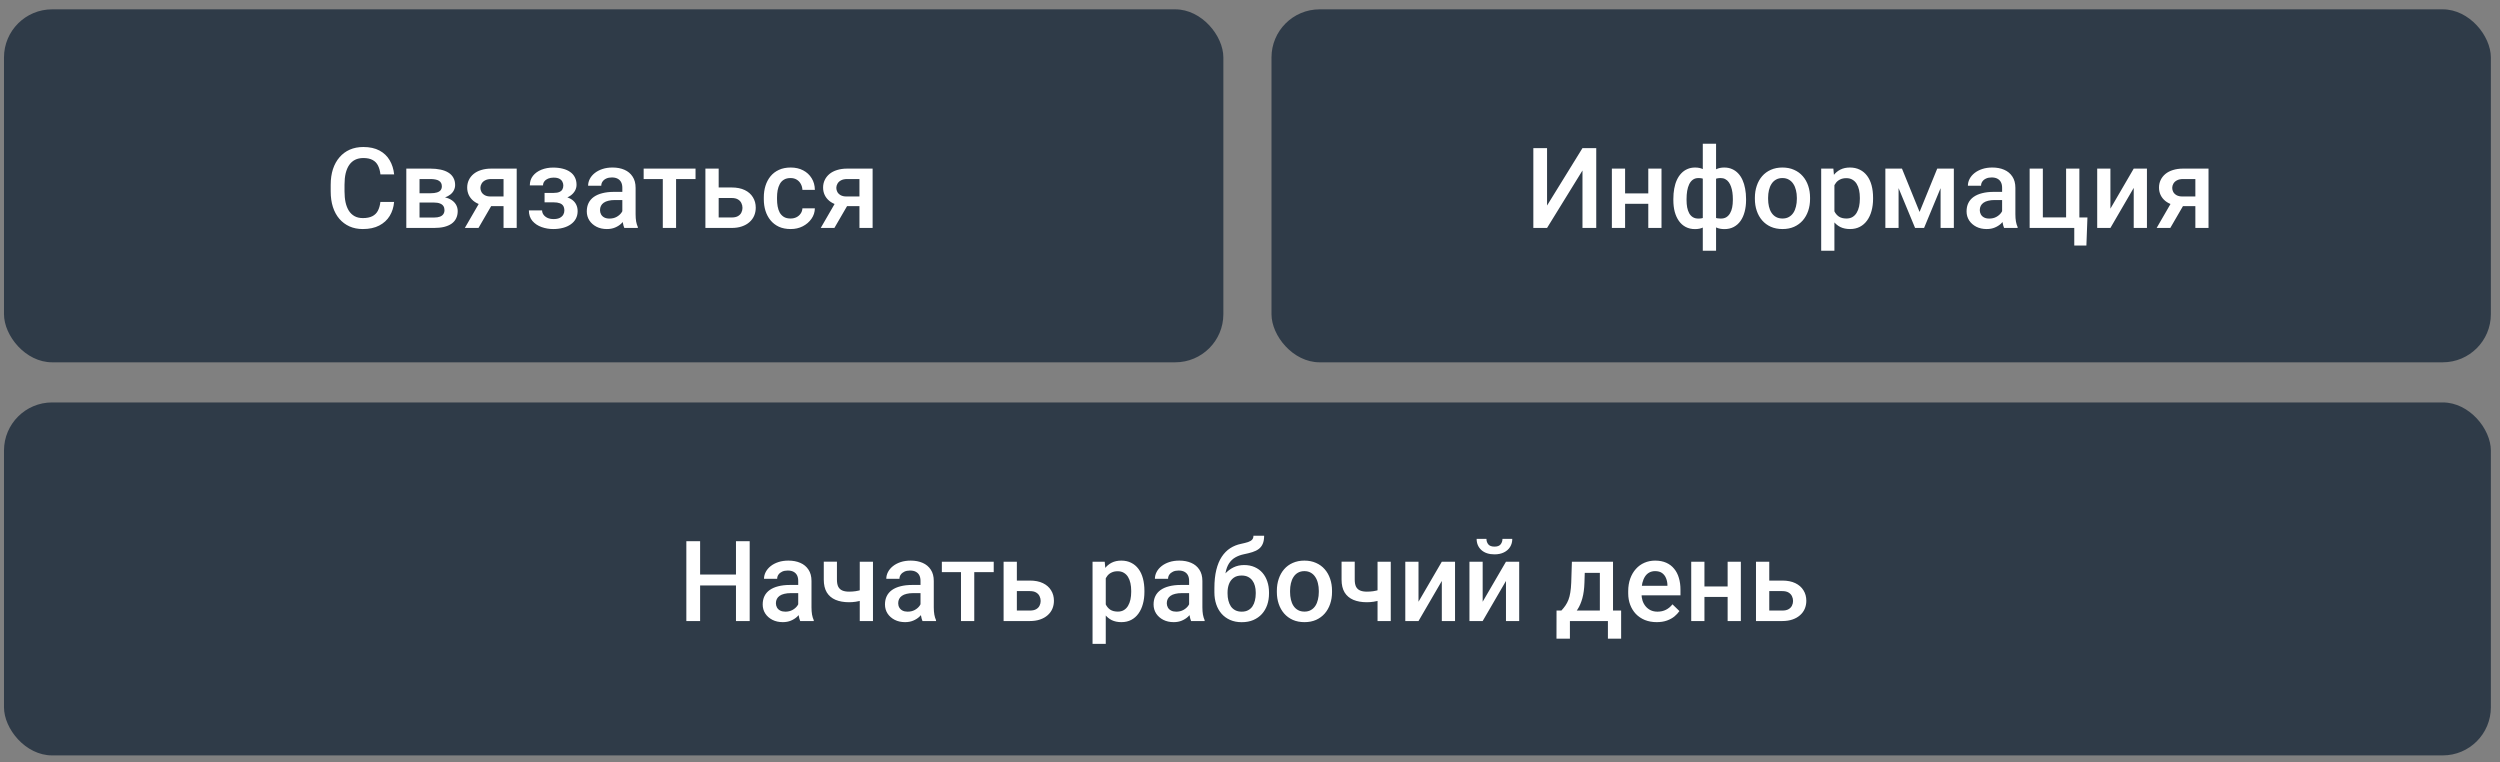 <?xml version="1.0" encoding="UTF-8"?> <svg xmlns="http://www.w3.org/2000/svg" width="223" height="68" viewBox="0 0 223 68" fill="none"><rect x="0" y="0" width="223" height="68" fill="#808080" stroke="none"/><rect x="0.356" y="0.833" width="108.768" height="31.485" rx="4.293" fill="#2F3B48"></rect><path d="M33.93 18.015H35.153C35.114 18.481 34.983 18.897 34.761 19.262C34.54 19.624 34.228 19.909 33.827 20.118C33.426 20.327 32.938 20.431 32.364 20.431C31.924 20.431 31.528 20.353 31.176 20.196C30.824 20.037 30.522 19.811 30.271 19.521C30.02 19.228 29.827 18.874 29.694 18.46C29.563 18.046 29.498 17.582 29.498 17.07V16.479C29.498 15.967 29.565 15.504 29.698 15.089C29.835 14.675 30.031 14.321 30.285 14.028C30.54 13.731 30.845 13.505 31.2 13.348C31.559 13.191 31.962 13.113 32.408 13.113C32.976 13.113 33.455 13.218 33.847 13.426C34.238 13.635 34.541 13.924 34.757 14.292C34.975 14.661 35.109 15.083 35.158 15.559H33.935C33.902 15.252 33.83 14.99 33.719 14.771C33.612 14.553 33.452 14.387 33.24 14.273C33.028 14.155 32.751 14.096 32.408 14.096C32.128 14.096 31.884 14.149 31.675 14.253C31.466 14.357 31.292 14.511 31.151 14.713C31.011 14.915 30.905 15.164 30.833 15.461C30.765 15.755 30.731 16.091 30.731 16.469V17.07C30.731 17.429 30.762 17.755 30.824 18.049C30.889 18.339 30.987 18.589 31.117 18.797C31.251 19.006 31.42 19.167 31.626 19.282C31.831 19.396 32.078 19.453 32.364 19.453C32.713 19.453 32.995 19.397 33.211 19.286C33.429 19.176 33.594 19.014 33.705 18.802C33.819 18.587 33.894 18.324 33.93 18.015ZM38.724 18.068H37.031L37.021 17.237H38.41C38.639 17.237 38.826 17.214 38.973 17.168C39.123 17.123 39.234 17.054 39.306 16.963C39.377 16.868 39.413 16.754 39.413 16.62C39.413 16.51 39.392 16.413 39.35 16.332C39.307 16.247 39.242 16.179 39.154 16.126C39.069 16.071 38.962 16.032 38.831 16.009C38.704 15.983 38.556 15.97 38.386 15.97H37.422V20.333H36.243V15.04H38.386C38.725 15.04 39.03 15.07 39.301 15.129C39.575 15.187 39.808 15.277 40 15.398C40.193 15.518 40.34 15.671 40.441 15.857C40.545 16.04 40.597 16.255 40.597 16.503C40.597 16.666 40.561 16.819 40.489 16.963C40.421 17.106 40.318 17.234 40.181 17.345C40.044 17.455 39.876 17.547 39.678 17.618C39.478 17.687 39.25 17.729 38.993 17.746L38.724 18.068ZM38.724 20.333H36.689L37.158 19.404H38.724C38.932 19.404 39.105 19.378 39.242 19.326C39.379 19.273 39.48 19.198 39.545 19.101C39.614 19 39.648 18.88 39.648 18.744C39.648 18.603 39.615 18.483 39.55 18.381C39.485 18.28 39.384 18.204 39.247 18.152C39.113 18.096 38.939 18.068 38.724 18.068H37.378L37.388 17.237H38.988L39.325 17.56C39.661 17.582 39.94 17.654 40.162 17.775C40.383 17.896 40.55 18.047 40.661 18.23C40.772 18.413 40.827 18.611 40.827 18.827C40.827 19.075 40.78 19.293 40.685 19.482C40.594 19.671 40.457 19.829 40.274 19.957C40.095 20.081 39.875 20.175 39.614 20.24C39.353 20.302 39.056 20.333 38.724 20.333ZM42.96 17.746H44.183L42.681 20.333H41.463L42.96 17.746ZM43.821 15.04H46.09V20.333H44.916V15.97H43.821C43.599 15.97 43.416 16.009 43.273 16.087C43.129 16.162 43.023 16.262 42.955 16.386C42.886 16.506 42.852 16.63 42.852 16.758C42.852 16.885 42.883 17.007 42.945 17.124C43.01 17.242 43.11 17.338 43.243 17.413C43.38 17.488 43.552 17.526 43.757 17.526H45.313V18.386H43.757C43.431 18.386 43.139 18.346 42.882 18.264C42.624 18.179 42.405 18.064 42.226 17.917C42.047 17.767 41.91 17.592 41.815 17.393C41.721 17.191 41.673 16.971 41.673 16.733C41.673 16.488 41.722 16.263 41.82 16.058C41.918 15.852 42.058 15.673 42.241 15.52C42.427 15.367 42.652 15.249 42.916 15.168C43.183 15.083 43.485 15.04 43.821 15.04ZM49.593 17.804H48.575V17.207H49.397C49.606 17.207 49.772 17.18 49.896 17.124C50.023 17.069 50.113 16.992 50.165 16.894C50.221 16.793 50.248 16.676 50.248 16.542C50.248 16.425 50.221 16.314 50.165 16.21C50.113 16.102 50.023 16.014 49.896 15.945C49.769 15.877 49.596 15.843 49.378 15.843C49.198 15.843 49.037 15.872 48.893 15.931C48.753 15.989 48.642 16.071 48.561 16.175C48.479 16.28 48.438 16.4 48.438 16.537H47.26C47.26 16.208 47.352 15.924 47.538 15.686C47.727 15.448 47.98 15.265 48.297 15.138C48.613 15.011 48.96 14.948 49.338 14.948C49.661 14.948 49.952 14.982 50.209 15.05C50.467 15.116 50.685 15.213 50.865 15.344C51.047 15.471 51.186 15.631 51.28 15.823C51.378 16.012 51.427 16.232 51.427 16.483C51.427 16.663 51.385 16.832 51.3 16.992C51.215 17.152 51.093 17.294 50.933 17.418C50.773 17.538 50.579 17.633 50.351 17.702C50.126 17.77 49.873 17.804 49.593 17.804ZM48.575 17.462H49.593C49.906 17.462 50.183 17.493 50.424 17.555C50.666 17.613 50.868 17.702 51.031 17.819C51.194 17.936 51.316 18.081 51.398 18.254C51.483 18.424 51.525 18.619 51.525 18.841C51.525 19.089 51.471 19.312 51.364 19.512C51.259 19.707 51.109 19.873 50.913 20.01C50.721 20.147 50.491 20.252 50.224 20.323C49.956 20.395 49.661 20.431 49.338 20.431C48.986 20.431 48.644 20.372 48.311 20.255C47.982 20.138 47.709 19.957 47.494 19.712C47.282 19.464 47.176 19.149 47.176 18.768H48.355C48.355 18.902 48.396 19.027 48.477 19.145C48.559 19.262 48.676 19.358 48.83 19.433C48.983 19.505 49.167 19.541 49.383 19.541C49.604 19.541 49.785 19.507 49.925 19.438C50.066 19.366 50.17 19.273 50.239 19.159C50.307 19.042 50.341 18.918 50.341 18.788C50.341 18.611 50.307 18.47 50.239 18.362C50.17 18.254 50.066 18.176 49.925 18.127C49.785 18.075 49.609 18.049 49.397 18.049H48.575V17.462ZM55.512 19.272V16.748C55.512 16.558 55.477 16.395 55.409 16.259C55.34 16.122 55.236 16.016 55.096 15.941C54.959 15.866 54.786 15.828 54.577 15.828C54.385 15.828 54.219 15.861 54.078 15.926C53.938 15.991 53.829 16.079 53.751 16.19C53.672 16.301 53.633 16.427 53.633 16.567H52.459C52.459 16.358 52.51 16.156 52.611 15.96C52.712 15.764 52.859 15.59 53.051 15.437C53.244 15.284 53.474 15.163 53.741 15.075C54.008 14.987 54.308 14.943 54.641 14.943C55.039 14.943 55.391 15.009 55.698 15.143C56.007 15.277 56.25 15.479 56.426 15.75C56.606 16.017 56.696 16.353 56.696 16.758V19.11C56.696 19.352 56.712 19.569 56.744 19.761C56.78 19.95 56.831 20.115 56.896 20.255V20.333H55.688C55.632 20.206 55.588 20.045 55.556 19.849C55.526 19.65 55.512 19.458 55.512 19.272ZM55.683 17.115L55.693 17.843H54.846C54.628 17.843 54.435 17.865 54.269 17.907C54.103 17.946 53.964 18.005 53.853 18.083C53.742 18.161 53.659 18.256 53.604 18.367C53.548 18.478 53.521 18.603 53.521 18.744C53.521 18.884 53.553 19.012 53.619 19.13C53.684 19.244 53.778 19.334 53.902 19.399C54.029 19.464 54.183 19.497 54.362 19.497C54.603 19.497 54.814 19.448 54.993 19.35C55.176 19.249 55.319 19.127 55.424 18.983C55.528 18.836 55.583 18.698 55.59 18.567L55.971 19.091C55.932 19.224 55.865 19.368 55.771 19.521C55.676 19.674 55.552 19.821 55.399 19.962C55.249 20.099 55.068 20.211 54.856 20.299C54.648 20.387 54.406 20.431 54.132 20.431C53.787 20.431 53.478 20.363 53.208 20.226C52.937 20.085 52.725 19.898 52.572 19.663C52.419 19.425 52.342 19.156 52.342 18.856C52.342 18.576 52.394 18.328 52.498 18.113C52.606 17.894 52.763 17.711 52.968 17.565C53.177 17.418 53.431 17.307 53.731 17.232C54.031 17.154 54.374 17.115 54.758 17.115H55.683ZM60.306 15.04V20.333H59.122V15.04H60.306ZM62.042 15.04V15.97H57.414V15.04H62.042ZM63.705 16.723H65.266C65.722 16.723 66.11 16.8 66.43 16.953C66.749 17.106 66.992 17.32 67.159 17.594C67.328 17.865 67.413 18.174 67.413 18.523C67.413 18.781 67.366 19.021 67.271 19.242C67.177 19.461 67.036 19.652 66.85 19.815C66.668 19.978 66.443 20.105 66.175 20.196C65.911 20.288 65.608 20.333 65.266 20.333H62.922V15.04H64.106V19.399H65.266C65.5 19.399 65.688 19.358 65.828 19.277C65.968 19.195 66.07 19.089 66.131 18.959C66.197 18.828 66.229 18.69 66.229 18.543C66.229 18.393 66.197 18.251 66.131 18.117C66.07 17.984 65.968 17.874 65.828 17.79C65.688 17.705 65.5 17.662 65.266 17.662H63.705V16.723ZM70.519 19.492C70.712 19.492 70.885 19.454 71.038 19.379C71.194 19.301 71.32 19.194 71.414 19.056C71.512 18.92 71.566 18.761 71.576 18.582H72.686C72.68 18.924 72.579 19.236 72.383 19.516C72.187 19.797 71.928 20.02 71.605 20.186C71.282 20.35 70.925 20.431 70.534 20.431C70.129 20.431 69.777 20.363 69.477 20.226C69.177 20.085 68.928 19.893 68.729 19.648C68.53 19.404 68.38 19.122 68.279 18.802C68.181 18.483 68.132 18.14 68.132 17.775V17.604C68.132 17.238 68.181 16.896 68.279 16.576C68.38 16.254 68.53 15.97 68.729 15.725C68.928 15.481 69.177 15.29 69.477 15.153C69.777 15.013 70.128 14.943 70.529 14.943C70.953 14.943 71.325 15.027 71.644 15.197C71.964 15.363 72.215 15.597 72.398 15.896C72.584 16.193 72.68 16.539 72.686 16.934H71.576C71.566 16.738 71.517 16.562 71.429 16.405C71.344 16.245 71.224 16.118 71.067 16.024C70.914 15.929 70.73 15.882 70.514 15.882C70.276 15.882 70.079 15.931 69.922 16.029C69.766 16.123 69.644 16.254 69.556 16.42C69.468 16.583 69.404 16.767 69.365 16.973C69.329 17.175 69.311 17.385 69.311 17.604V17.775C69.311 17.993 69.329 18.205 69.365 18.411C69.401 18.616 69.463 18.8 69.551 18.964C69.642 19.123 69.766 19.252 69.922 19.35C70.079 19.445 70.278 19.492 70.519 19.492ZM74.706 17.746H75.929L74.428 20.333H73.21L74.706 17.746ZM75.567 15.04H77.837V20.333H76.663V15.97H75.567C75.346 15.97 75.163 16.009 75.019 16.087C74.876 16.162 74.77 16.262 74.702 16.386C74.633 16.506 74.599 16.63 74.599 16.758C74.599 16.885 74.63 17.007 74.692 17.124C74.757 17.242 74.856 17.338 74.99 17.413C75.127 17.488 75.298 17.526 75.504 17.526H77.059V18.386H75.504C75.178 18.386 74.886 18.346 74.628 18.264C74.371 18.179 74.152 18.064 73.973 17.917C73.793 17.767 73.656 17.592 73.562 17.393C73.467 17.191 73.42 16.971 73.42 16.733C73.42 16.488 73.469 16.263 73.567 16.058C73.665 15.852 73.805 15.673 73.987 15.52C74.173 15.367 74.398 15.249 74.662 15.168C74.93 15.083 75.231 15.04 75.567 15.04Z" fill="white"></path><rect x="113.417" y="0.833" width="108.768" height="31.485" rx="4.293" fill="#2F3B48"></rect><path d="M137.997 18.333L141.157 13.211H142.385V20.333H141.157V15.207L137.997 20.333H136.774V13.211H137.997V18.333ZM147.355 17.252V18.181H144.616V17.252H147.355ZM144.958 15.04V20.333H143.779V15.04H144.958ZM148.206 15.04V20.333H147.027V15.04H148.206ZM155.749 17.75V17.853C155.749 18.228 155.706 18.574 155.622 18.89C155.54 19.203 155.418 19.476 155.255 19.707C155.092 19.939 154.89 20.118 154.648 20.245C154.41 20.372 154.133 20.436 153.817 20.436C153.539 20.436 153.298 20.389 153.093 20.294C152.887 20.2 152.714 20.067 152.574 19.898C152.434 19.725 152.321 19.523 152.237 19.291C152.152 19.056 152.09 18.799 152.051 18.518V16.987C152.09 16.687 152.15 16.413 152.232 16.166C152.317 15.915 152.429 15.698 152.569 15.515C152.713 15.332 152.886 15.192 153.088 15.094C153.29 14.993 153.53 14.943 153.807 14.943C154.061 14.943 154.291 14.988 154.497 15.08C154.702 15.168 154.883 15.295 155.04 15.461C155.196 15.624 155.327 15.822 155.431 16.053C155.535 16.281 155.614 16.539 155.666 16.826C155.721 17.113 155.749 17.421 155.749 17.75ZM154.57 17.853V17.75C154.57 17.545 154.557 17.349 154.531 17.163C154.505 16.978 154.464 16.808 154.409 16.655C154.356 16.498 154.288 16.363 154.203 16.249C154.118 16.131 154.016 16.042 153.895 15.98C153.778 15.915 153.641 15.882 153.484 15.882C153.272 15.882 153.096 15.918 152.956 15.989C152.819 16.058 152.714 16.156 152.643 16.283C152.574 16.407 152.53 16.55 152.511 16.713V18.797C152.533 18.934 152.581 19.055 152.652 19.159C152.727 19.264 152.833 19.347 152.97 19.409C153.107 19.467 153.282 19.497 153.494 19.497C153.69 19.497 153.854 19.456 153.988 19.375C154.125 19.29 154.236 19.172 154.321 19.022C154.409 18.872 154.472 18.698 154.511 18.499C154.55 18.3 154.57 18.085 154.57 17.853ZM149.263 17.853V17.75C149.263 17.421 149.289 17.113 149.341 16.826C149.393 16.539 149.471 16.281 149.576 16.053C149.683 15.822 149.815 15.624 149.972 15.461C150.128 15.295 150.309 15.168 150.515 15.08C150.72 14.988 150.95 14.943 151.205 14.943C151.478 14.943 151.715 14.993 151.914 15.094C152.113 15.192 152.281 15.332 152.418 15.515C152.558 15.698 152.669 15.915 152.75 16.166C152.835 16.413 152.897 16.687 152.936 16.987V18.46C152.9 18.747 152.84 19.011 152.755 19.252C152.67 19.494 152.56 19.702 152.423 19.878C152.286 20.054 152.116 20.191 151.914 20.289C151.712 20.387 151.472 20.436 151.195 20.436C150.882 20.436 150.605 20.372 150.363 20.245C150.122 20.118 149.92 19.939 149.757 19.707C149.594 19.476 149.47 19.203 149.385 18.89C149.303 18.574 149.263 18.228 149.263 17.853ZM150.441 17.75V17.853C150.441 18.085 150.459 18.3 150.495 18.499C150.534 18.698 150.595 18.872 150.676 19.022C150.758 19.169 150.865 19.285 150.999 19.37C151.133 19.454 151.297 19.497 151.493 19.497C151.708 19.497 151.884 19.464 152.021 19.399C152.158 19.334 152.263 19.244 152.335 19.13C152.41 19.016 152.458 18.885 152.481 18.739V16.713C152.462 16.55 152.416 16.407 152.344 16.283C152.273 16.156 152.168 16.058 152.031 15.989C151.894 15.918 151.718 15.882 151.503 15.882C151.307 15.882 151.141 15.931 151.004 16.029C150.87 16.126 150.761 16.262 150.676 16.435C150.595 16.604 150.534 16.803 150.495 17.031C150.459 17.256 150.441 17.496 150.441 17.75ZM151.889 22.368V12.82H153.073V22.368H151.889ZM156.536 17.746V17.633C156.536 17.252 156.592 16.898 156.703 16.572C156.814 16.242 156.973 15.957 157.182 15.716C157.394 15.471 157.652 15.282 157.955 15.148C158.262 15.011 158.607 14.943 158.992 14.943C159.38 14.943 159.726 15.011 160.029 15.148C160.336 15.282 160.595 15.471 160.807 15.716C161.019 15.957 161.18 16.242 161.291 16.572C161.402 16.898 161.457 17.252 161.457 17.633V17.746C161.457 18.127 161.402 18.481 161.291 18.807C161.18 19.133 161.019 19.419 160.807 19.663C160.595 19.904 160.337 20.094 160.034 20.23C159.731 20.364 159.387 20.431 159.002 20.431C158.614 20.431 158.266 20.364 157.96 20.23C157.657 20.094 157.399 19.904 157.187 19.663C156.975 19.419 156.814 19.133 156.703 18.807C156.592 18.481 156.536 18.127 156.536 17.746ZM157.715 17.633V17.746C157.715 17.984 157.74 18.209 157.789 18.421C157.838 18.633 157.914 18.819 158.019 18.978C158.123 19.138 158.257 19.264 158.42 19.355C158.583 19.446 158.777 19.492 159.002 19.492C159.22 19.492 159.409 19.446 159.569 19.355C159.732 19.264 159.866 19.138 159.97 18.978C160.075 18.819 160.151 18.633 160.2 18.421C160.252 18.209 160.279 17.984 160.279 17.746V17.633C160.279 17.398 160.252 17.177 160.2 16.968C160.151 16.756 160.073 16.568 159.965 16.405C159.861 16.242 159.727 16.115 159.564 16.024C159.405 15.929 159.214 15.882 158.992 15.882C158.77 15.882 158.578 15.929 158.415 16.024C158.255 16.115 158.123 16.242 158.019 16.405C157.914 16.568 157.838 16.756 157.789 16.968C157.74 17.177 157.715 17.398 157.715 17.633ZM163.629 16.058V22.368H162.45V15.04H163.536L163.629 16.058ZM167.078 17.638V17.741C167.078 18.125 167.032 18.483 166.941 18.812C166.853 19.138 166.721 19.423 166.545 19.668C166.372 19.909 166.158 20.097 165.904 20.23C165.65 20.364 165.356 20.431 165.023 20.431C164.694 20.431 164.405 20.371 164.158 20.25C163.913 20.126 163.706 19.952 163.536 19.727C163.367 19.502 163.23 19.238 163.125 18.934C163.024 18.628 162.953 18.292 162.91 17.927V17.53C162.953 17.142 163.024 16.79 163.125 16.474C163.23 16.157 163.367 15.885 163.536 15.657C163.706 15.429 163.913 15.252 164.158 15.129C164.402 15.005 164.688 14.943 165.014 14.943C165.346 14.943 165.641 15.008 165.899 15.138C166.157 15.265 166.374 15.448 166.55 15.686C166.726 15.921 166.858 16.205 166.946 16.537C167.034 16.867 167.078 17.234 167.078 17.638ZM165.899 17.741V17.638C165.899 17.393 165.876 17.167 165.831 16.958C165.785 16.746 165.713 16.56 165.615 16.4C165.517 16.241 165.392 16.117 165.239 16.029C165.089 15.937 164.908 15.892 164.696 15.892C164.487 15.892 164.308 15.928 164.158 15.999C164.008 16.068 163.882 16.164 163.781 16.288C163.68 16.412 163.602 16.557 163.546 16.723C163.491 16.886 163.452 17.064 163.429 17.256V18.205C163.468 18.44 163.535 18.655 163.629 18.851C163.724 19.047 163.858 19.203 164.03 19.321C164.207 19.435 164.432 19.492 164.705 19.492C164.917 19.492 165.098 19.446 165.248 19.355C165.398 19.264 165.521 19.138 165.615 18.978C165.713 18.815 165.785 18.628 165.831 18.416C165.876 18.204 165.899 17.979 165.899 17.741ZM171.226 18.905L172.801 15.04H173.823L171.627 20.333H170.825L168.633 15.04H169.656L171.226 18.905ZM169.353 15.04V20.333H168.174V15.04H169.353ZM173.1 20.333V15.04H174.283V20.333H173.1ZM178.588 19.272V16.748C178.588 16.558 178.554 16.395 178.485 16.259C178.417 16.122 178.312 16.016 178.172 15.941C178.035 15.866 177.862 15.828 177.654 15.828C177.461 15.828 177.295 15.861 177.155 15.926C177.014 15.991 176.905 16.079 176.827 16.19C176.749 16.301 176.71 16.427 176.71 16.567H175.536C175.536 16.358 175.586 16.156 175.687 15.96C175.788 15.764 175.935 15.59 176.127 15.437C176.32 15.284 176.55 15.163 176.817 15.075C177.085 14.987 177.385 14.943 177.717 14.943C178.115 14.943 178.467 15.009 178.774 15.143C179.084 15.277 179.327 15.479 179.503 15.75C179.682 16.017 179.772 16.353 179.772 16.758V19.11C179.772 19.352 179.788 19.569 179.821 19.761C179.856 19.95 179.907 20.115 179.972 20.255V20.333H178.764C178.709 20.206 178.665 20.045 178.632 19.849C178.603 19.65 178.588 19.458 178.588 19.272ZM178.759 17.115L178.769 17.843H177.923C177.704 17.843 177.512 17.865 177.345 17.907C177.179 17.946 177.041 18.005 176.93 18.083C176.819 18.161 176.736 18.256 176.68 18.367C176.625 18.478 176.597 18.603 176.597 18.744C176.597 18.884 176.63 19.012 176.695 19.13C176.76 19.244 176.855 19.334 176.979 19.399C177.106 19.464 177.259 19.497 177.438 19.497C177.68 19.497 177.89 19.448 178.069 19.35C178.252 19.249 178.396 19.127 178.5 18.983C178.604 18.836 178.66 18.698 178.666 18.567L179.048 19.091C179.009 19.224 178.942 19.368 178.847 19.521C178.753 19.674 178.629 19.821 178.475 19.962C178.325 20.099 178.144 20.211 177.932 20.299C177.724 20.387 177.482 20.431 177.208 20.431C176.863 20.431 176.555 20.363 176.284 20.226C176.013 20.085 175.801 19.898 175.648 19.663C175.495 19.425 175.418 19.156 175.418 18.856C175.418 18.576 175.47 18.328 175.575 18.113C175.682 17.894 175.839 17.711 176.044 17.565C176.253 17.418 176.507 17.307 176.807 17.232C177.107 17.154 177.45 17.115 177.835 17.115H178.759ZM181.044 20.333V15.04H182.222V19.394H184.296V15.04H185.48V20.333H181.044ZM186.199 19.399L186.106 21.904H185.025V20.333H184.389V19.399H186.199ZM188.249 18.611L190.328 15.04H191.507V20.333H190.328V16.758L188.249 20.333H187.07V15.04H188.249V18.611ZM193.869 17.746H195.092L193.591 20.333H192.373L193.869 17.746ZM194.73 15.04H197V20.333H195.826V15.97H194.73C194.509 15.97 194.326 16.009 194.182 16.087C194.039 16.162 193.933 16.262 193.864 16.386C193.796 16.506 193.762 16.63 193.762 16.758C193.762 16.885 193.793 17.007 193.855 17.124C193.92 17.242 194.019 17.338 194.153 17.413C194.29 17.488 194.461 17.526 194.667 17.526H196.222V18.386H194.667C194.341 18.386 194.049 18.346 193.791 18.264C193.533 18.179 193.315 18.064 193.136 17.917C192.956 17.767 192.819 17.592 192.725 17.393C192.63 17.191 192.583 16.971 192.583 16.733C192.583 16.488 192.632 16.263 192.73 16.058C192.827 15.852 192.968 15.673 193.15 15.52C193.336 15.367 193.561 15.249 193.825 15.168C194.093 15.083 194.394 15.04 194.73 15.04Z" fill="white"></path><rect x="0.356" y="35.897" width="221.829" height="31.485" rx="4.293" fill="#2F3B48"></rect><path d="M65.928 51.249V52.222H62.147V51.249H65.928ZM62.45 48.275V55.397H61.222V48.275H62.45ZM66.872 48.275V55.397H65.649V48.275H66.872ZM71.201 54.335V51.811C71.201 51.622 71.167 51.459 71.099 51.322C71.03 51.185 70.926 51.079 70.786 51.004C70.649 50.929 70.476 50.892 70.267 50.892C70.075 50.892 69.908 50.924 69.768 50.989C69.628 51.055 69.519 51.143 69.44 51.254C69.362 51.364 69.323 51.49 69.323 51.63H68.149C68.149 51.422 68.2 51.219 68.301 51.024C68.402 50.828 68.549 50.654 68.741 50.5C68.933 50.347 69.163 50.226 69.431 50.138C69.698 50.05 69.998 50.006 70.331 50.006C70.729 50.006 71.081 50.073 71.387 50.207C71.697 50.34 71.94 50.543 72.116 50.813C72.296 51.081 72.385 51.417 72.385 51.821V54.174C72.385 54.415 72.401 54.632 72.434 54.824C72.47 55.014 72.52 55.178 72.586 55.319V55.397H71.377C71.322 55.27 71.278 55.108 71.246 54.913C71.216 54.714 71.201 54.521 71.201 54.335ZM71.373 52.178L71.382 52.907H70.536C70.318 52.907 70.125 52.928 69.959 52.971C69.793 53.01 69.654 53.068 69.543 53.147C69.432 53.225 69.349 53.319 69.294 53.43C69.238 53.541 69.21 53.667 69.21 53.807C69.21 53.947 69.243 54.076 69.308 54.193C69.374 54.307 69.468 54.397 69.592 54.462C69.719 54.528 69.873 54.56 70.052 54.56C70.293 54.56 70.504 54.511 70.683 54.413C70.865 54.312 71.009 54.19 71.113 54.047C71.218 53.9 71.273 53.761 71.28 53.631L71.661 54.154C71.622 54.288 71.555 54.431 71.461 54.585C71.366 54.738 71.242 54.885 71.089 55.025C70.939 55.162 70.758 55.274 70.546 55.362C70.337 55.45 70.096 55.495 69.822 55.495C69.476 55.495 69.168 55.426 68.897 55.289C68.627 55.149 68.415 54.961 68.262 54.727C68.108 54.489 68.032 54.219 68.032 53.919C68.032 53.639 68.084 53.391 68.188 53.176C68.296 52.957 68.452 52.775 68.658 52.628C68.867 52.481 69.121 52.37 69.421 52.295C69.721 52.217 70.063 52.178 70.448 52.178H71.373ZM77.869 50.104V55.397H76.69V50.104H77.869ZM77.37 52.447V53.381C77.226 53.443 77.065 53.5 76.885 53.553C76.709 53.602 76.523 53.642 76.328 53.675C76.132 53.704 75.935 53.719 75.736 53.719C75.27 53.719 74.867 53.647 74.528 53.504C74.192 53.36 73.933 53.14 73.75 52.843C73.571 52.543 73.481 52.163 73.481 51.703V50.099H74.655V51.703C74.655 51.968 74.694 52.178 74.772 52.335C74.854 52.491 74.975 52.604 75.134 52.672C75.294 52.741 75.495 52.775 75.736 52.775C75.938 52.775 76.129 52.762 76.308 52.736C76.488 52.706 76.665 52.667 76.841 52.618C77.018 52.569 77.194 52.512 77.37 52.447ZM82.11 54.335V51.811C82.11 51.622 82.076 51.459 82.007 51.322C81.939 51.185 81.834 51.079 81.694 51.004C81.557 50.929 81.384 50.892 81.175 50.892C80.983 50.892 80.817 50.924 80.677 50.989C80.536 51.055 80.427 51.143 80.349 51.254C80.27 51.364 80.231 51.49 80.231 51.63H79.057C79.057 51.422 79.108 51.219 79.209 51.024C79.31 50.828 79.457 50.654 79.649 50.5C79.842 50.347 80.072 50.226 80.339 50.138C80.606 50.05 80.906 50.006 81.239 50.006C81.637 50.006 81.989 50.073 82.296 50.207C82.606 50.34 82.848 50.543 83.025 50.813C83.204 51.081 83.293 51.417 83.293 51.821V54.174C83.293 54.415 83.31 54.632 83.343 54.824C83.378 55.014 83.429 55.178 83.494 55.319V55.397H82.286C82.23 55.27 82.186 55.108 82.154 54.913C82.124 54.714 82.11 54.521 82.11 54.335ZM82.281 52.178L82.291 52.907H81.445C81.226 52.907 81.034 52.928 80.867 52.971C80.701 53.01 80.562 53.068 80.451 53.147C80.341 53.225 80.257 53.319 80.202 53.43C80.147 53.541 80.119 53.667 80.119 53.807C80.119 53.947 80.151 54.076 80.217 54.193C80.282 54.307 80.376 54.397 80.5 54.462C80.628 54.528 80.781 54.56 80.96 54.56C81.202 54.56 81.412 54.511 81.591 54.413C81.774 54.312 81.917 54.19 82.022 54.047C82.126 53.9 82.181 53.761 82.188 53.631L82.57 54.154C82.531 54.288 82.464 54.431 82.369 54.585C82.275 54.738 82.15 54.885 81.997 55.025C81.847 55.162 81.666 55.274 81.454 55.362C81.246 55.45 81.004 55.495 80.73 55.495C80.385 55.495 80.076 55.426 79.806 55.289C79.535 55.149 79.323 54.961 79.17 54.727C79.017 54.489 78.94 54.219 78.94 53.919C78.94 53.639 78.992 53.391 79.097 53.176C79.204 52.957 79.361 52.775 79.566 52.628C79.775 52.481 80.029 52.37 80.329 52.295C80.629 52.217 80.972 52.178 81.356 52.178H82.281ZM86.904 50.104V55.397H85.72V50.104H86.904ZM88.64 50.104V51.033H84.013V50.104H88.64ZM90.303 51.787H91.864C92.32 51.787 92.708 51.863 93.028 52.017C93.347 52.17 93.59 52.383 93.757 52.657C93.926 52.928 94.011 53.238 94.011 53.587C94.011 53.844 93.964 54.084 93.869 54.306C93.775 54.524 93.635 54.715 93.449 54.878C93.266 55.041 93.041 55.169 92.773 55.26C92.509 55.351 92.206 55.397 91.864 55.397H89.521V50.104H90.704V54.462H91.864C92.099 54.462 92.286 54.422 92.426 54.34C92.567 54.259 92.668 54.153 92.73 54.022C92.795 53.892 92.827 53.753 92.827 53.606C92.827 53.456 92.795 53.315 92.73 53.181C92.668 53.047 92.567 52.938 92.426 52.853C92.286 52.768 92.099 52.726 91.864 52.726H90.303V51.787ZM98.634 51.121V57.432H97.455V50.104H98.541L98.634 51.121ZM102.082 52.701V52.804C102.082 53.189 102.037 53.546 101.945 53.875C101.857 54.202 101.725 54.487 101.549 54.731C101.376 54.973 101.163 55.16 100.908 55.294C100.654 55.428 100.36 55.495 100.028 55.495C99.698 55.495 99.41 55.434 99.162 55.314C98.917 55.19 98.71 55.015 98.541 54.79C98.371 54.565 98.234 54.301 98.13 53.998C98.029 53.691 97.957 53.355 97.915 52.99V52.594C97.957 52.206 98.029 51.854 98.13 51.537C98.234 51.221 98.371 50.949 98.541 50.72C98.71 50.492 98.917 50.316 99.162 50.192C99.407 50.068 99.692 50.006 100.018 50.006C100.351 50.006 100.646 50.071 100.903 50.202C101.161 50.329 101.378 50.512 101.554 50.75C101.73 50.984 101.862 51.268 101.95 51.601C102.038 51.93 102.082 52.297 102.082 52.701ZM100.903 52.804V52.701C100.903 52.457 100.881 52.23 100.835 52.022C100.789 51.809 100.718 51.624 100.62 51.464C100.522 51.304 100.396 51.18 100.243 51.092C100.093 51.001 99.912 50.955 99.7 50.955C99.491 50.955 99.312 50.991 99.162 51.063C99.012 51.131 98.886 51.227 98.785 51.351C98.684 51.475 98.606 51.62 98.551 51.787C98.495 51.95 98.456 52.127 98.433 52.32V53.269C98.472 53.504 98.539 53.719 98.634 53.915C98.728 54.11 98.862 54.267 99.035 54.384C99.211 54.498 99.436 54.555 99.71 54.555C99.922 54.555 100.103 54.51 100.253 54.418C100.403 54.327 100.525 54.202 100.62 54.042C100.718 53.879 100.789 53.691 100.835 53.479C100.881 53.267 100.903 53.042 100.903 52.804ZM106.069 54.335V51.811C106.069 51.622 106.035 51.459 105.966 51.322C105.898 51.185 105.793 51.079 105.653 51.004C105.516 50.929 105.343 50.892 105.135 50.892C104.942 50.892 104.776 50.924 104.636 50.989C104.496 51.055 104.386 51.143 104.308 51.254C104.23 51.364 104.191 51.49 104.191 51.63H103.017C103.017 51.422 103.067 51.219 103.168 51.024C103.269 50.828 103.416 50.654 103.609 50.5C103.801 50.347 104.031 50.226 104.298 50.138C104.566 50.05 104.866 50.006 105.198 50.006C105.596 50.006 105.948 50.073 106.255 50.207C106.565 50.34 106.808 50.543 106.984 50.813C107.163 51.081 107.253 51.417 107.253 51.821V54.174C107.253 54.415 107.269 54.632 107.302 54.824C107.338 55.014 107.388 55.178 107.453 55.319V55.397H106.245C106.19 55.27 106.146 55.108 106.113 54.913C106.084 54.714 106.069 54.521 106.069 54.335ZM106.24 52.178L106.25 52.907H105.404C105.185 52.907 104.993 52.928 104.827 52.971C104.66 53.01 104.522 53.068 104.411 53.147C104.3 53.225 104.217 53.319 104.161 53.43C104.106 53.541 104.078 53.667 104.078 53.807C104.078 53.947 104.111 54.076 104.176 54.193C104.241 54.307 104.336 54.397 104.46 54.462C104.587 54.528 104.74 54.56 104.919 54.56C105.161 54.56 105.371 54.511 105.55 54.413C105.733 54.312 105.877 54.19 105.981 54.047C106.085 53.9 106.141 53.761 106.147 53.631L106.529 54.154C106.49 54.288 106.423 54.431 106.328 54.585C106.234 54.738 106.11 54.885 105.956 55.025C105.806 55.162 105.625 55.274 105.414 55.362C105.205 55.45 104.963 55.495 104.69 55.495C104.344 55.495 104.036 55.426 103.765 55.289C103.494 55.149 103.282 54.961 103.129 54.727C102.976 54.489 102.899 54.219 102.899 53.919C102.899 53.639 102.951 53.391 103.056 53.176C103.163 52.957 103.32 52.775 103.525 52.628C103.734 52.481 103.988 52.37 104.288 52.295C104.588 52.217 104.931 52.178 105.316 52.178H106.24ZM111.807 47.785H112.761C112.761 48.076 112.72 48.315 112.638 48.504C112.56 48.69 112.443 48.844 112.286 48.964C112.133 49.082 111.942 49.176 111.714 49.248C111.489 49.32 111.228 49.385 110.931 49.444C110.657 49.502 110.41 49.595 110.188 49.722C109.969 49.846 109.785 50.021 109.635 50.246C109.488 50.468 109.382 50.753 109.317 51.102C109.252 51.451 109.232 51.876 109.258 52.379V52.711L108.324 52.794V52.462C108.324 51.839 108.381 51.296 108.495 50.833C108.609 50.37 108.771 49.98 108.98 49.664C109.191 49.344 109.443 49.09 109.733 48.901C110.026 48.712 110.352 48.581 110.711 48.509C110.956 48.457 111.16 48.405 111.323 48.353C111.486 48.297 111.606 48.227 111.685 48.142C111.766 48.054 111.807 47.935 111.807 47.785ZM110.98 50.402C111.332 50.402 111.645 50.464 111.919 50.588C112.193 50.709 112.425 50.879 112.614 51.097C112.803 51.316 112.947 51.573 113.044 51.87C113.146 52.167 113.196 52.489 113.196 52.838V52.946C113.196 53.311 113.142 53.649 113.035 53.959C112.927 54.268 112.769 54.539 112.56 54.771C112.351 54.999 112.095 55.178 111.792 55.309C111.492 55.436 111.148 55.499 110.76 55.499C110.375 55.499 110.031 55.433 109.728 55.299C109.425 55.165 109.169 54.979 108.96 54.741C108.751 54.5 108.593 54.218 108.485 53.895C108.378 53.572 108.324 53.22 108.324 52.838V52.731C108.321 52.662 108.339 52.596 108.378 52.53C108.42 52.465 108.471 52.395 108.529 52.32C108.588 52.245 108.64 52.158 108.686 52.061C108.849 51.731 109.041 51.443 109.263 51.195C109.485 50.947 109.738 50.753 110.021 50.613C110.308 50.472 110.628 50.402 110.98 50.402ZM110.75 51.337C110.457 51.337 110.217 51.407 110.031 51.547C109.849 51.684 109.713 51.867 109.625 52.095C109.54 52.323 109.498 52.571 109.498 52.838V52.946C109.498 53.164 109.522 53.372 109.571 53.567C109.62 53.763 109.694 53.936 109.792 54.086C109.893 54.233 110.023 54.348 110.183 54.433C110.346 54.518 110.538 54.56 110.76 54.56C110.985 54.56 111.176 54.518 111.332 54.433C111.492 54.348 111.621 54.233 111.719 54.086C111.82 53.936 111.893 53.763 111.939 53.567C111.988 53.372 112.012 53.164 112.012 52.946V52.838C112.012 52.636 111.988 52.445 111.939 52.266C111.893 52.087 111.82 51.929 111.719 51.792C111.618 51.651 111.487 51.541 111.328 51.459C111.168 51.377 110.975 51.337 110.75 51.337ZM113.896 52.809V52.697C113.896 52.315 113.951 51.961 114.062 51.635C114.173 51.306 114.333 51.02 114.541 50.779C114.753 50.534 115.011 50.345 115.314 50.212C115.621 50.075 115.966 50.006 116.351 50.006C116.739 50.006 117.085 50.075 117.388 50.212C117.695 50.345 117.954 50.534 118.166 50.779C118.378 51.02 118.539 51.306 118.65 51.635C118.761 51.961 118.817 52.315 118.817 52.697V52.809C118.817 53.191 118.761 53.544 118.65 53.87C118.539 54.197 118.378 54.482 118.166 54.727C117.954 54.968 117.696 55.157 117.393 55.294C117.09 55.428 116.746 55.495 116.361 55.495C115.973 55.495 115.626 55.428 115.319 55.294C115.016 55.157 114.758 54.968 114.546 54.727C114.334 54.482 114.173 54.197 114.062 53.87C113.951 53.544 113.896 53.191 113.896 52.809ZM115.074 52.697V52.809C115.074 53.047 115.099 53.272 115.148 53.484C115.197 53.696 115.273 53.882 115.378 54.042C115.482 54.202 115.616 54.327 115.779 54.418C115.942 54.51 116.136 54.555 116.361 54.555C116.579 54.555 116.769 54.51 116.928 54.418C117.091 54.327 117.225 54.202 117.33 54.042C117.434 53.882 117.511 53.696 117.559 53.484C117.612 53.272 117.638 53.047 117.638 52.809V52.697C117.638 52.462 117.612 52.24 117.559 52.031C117.511 51.819 117.432 51.632 117.325 51.469C117.22 51.306 117.087 51.178 116.924 51.087C116.764 50.993 116.573 50.945 116.351 50.945C116.129 50.945 115.937 50.993 115.774 51.087C115.614 51.178 115.482 51.306 115.378 51.469C115.273 51.632 115.197 51.819 115.148 52.031C115.099 52.24 115.074 52.462 115.074 52.697ZM124.056 50.104V55.397H122.877V50.104H124.056ZM123.557 52.447V53.381C123.413 53.443 123.252 53.5 123.072 53.553C122.896 53.602 122.71 53.642 122.515 53.675C122.319 53.704 122.122 53.719 121.923 53.719C121.456 53.719 121.054 53.647 120.715 53.504C120.379 53.36 120.119 53.14 119.937 52.843C119.757 52.543 119.668 52.163 119.668 51.703V50.099H120.842V51.703C120.842 51.968 120.881 52.178 120.959 52.335C121.041 52.491 121.161 52.604 121.321 52.672C121.481 52.741 121.681 52.775 121.923 52.775C122.125 52.775 122.316 52.762 122.495 52.736C122.674 52.706 122.852 52.667 123.028 52.618C123.204 52.569 123.38 52.512 123.557 52.447ZM126.531 53.675L128.61 50.104H129.789V55.397H128.61V51.821L126.531 55.397H125.352V50.104H126.531V53.675ZM132.254 53.675L134.333 50.104H135.512V55.397H134.333V51.821L132.254 55.397H131.075V50.104H132.254V53.675ZM134.02 48.069H134.895C134.895 48.34 134.83 48.579 134.7 48.788C134.573 48.994 134.39 49.155 134.152 49.272C133.917 49.39 133.637 49.449 133.311 49.449C132.818 49.449 132.428 49.321 132.141 49.067C131.858 48.809 131.716 48.477 131.716 48.069H132.591C132.591 48.252 132.645 48.413 132.753 48.553C132.864 48.69 133.05 48.759 133.311 48.759C133.568 48.759 133.751 48.69 133.858 48.553C133.966 48.413 134.02 48.252 134.02 48.069ZM140.213 50.104H141.391L141.333 51.968C141.316 52.509 141.255 52.974 141.147 53.362C141.039 53.75 140.899 54.078 140.726 54.345C140.553 54.609 140.358 54.826 140.139 54.996C139.924 55.165 139.697 55.299 139.459 55.397H139.112V54.467L139.278 54.458C139.419 54.307 139.539 54.157 139.64 54.008C139.745 53.854 139.833 53.686 139.904 53.504C139.976 53.318 140.032 53.101 140.071 52.853C140.113 52.605 140.141 52.31 140.154 51.968L140.213 50.104ZM140.526 50.104H143.881V55.397H142.707V51.102H140.526V50.104ZM138.843 54.458H144.605V56.972H143.426V55.397H140.036V56.972H138.838L138.843 54.458ZM147.78 55.495C147.389 55.495 147.035 55.431 146.718 55.304C146.405 55.173 146.138 54.992 145.916 54.761C145.698 54.529 145.53 54.257 145.412 53.944C145.295 53.631 145.236 53.293 145.236 52.931V52.736C145.236 52.322 145.297 51.947 145.417 51.611C145.538 51.275 145.706 50.988 145.921 50.75C146.136 50.508 146.391 50.324 146.684 50.197C146.978 50.07 147.296 50.006 147.638 50.006C148.016 50.006 148.347 50.07 148.631 50.197C148.915 50.324 149.15 50.504 149.335 50.735C149.525 50.963 149.665 51.236 149.756 51.552C149.851 51.868 149.898 52.217 149.898 52.599V53.103H145.809V52.256H148.734V52.163C148.727 51.951 148.685 51.752 148.607 51.567C148.532 51.381 148.416 51.231 148.259 51.117C148.103 51.002 147.894 50.945 147.633 50.945C147.438 50.945 147.263 50.988 147.11 51.072C146.96 51.154 146.834 51.273 146.733 51.43C146.632 51.586 146.554 51.775 146.498 51.997C146.446 52.215 146.42 52.462 146.42 52.736V52.931C146.42 53.163 146.451 53.378 146.513 53.577C146.578 53.773 146.673 53.944 146.797 54.091C146.921 54.237 147.071 54.353 147.247 54.438C147.423 54.52 147.623 54.56 147.848 54.56C148.132 54.56 148.385 54.503 148.607 54.389C148.828 54.275 149.021 54.114 149.184 53.905L149.805 54.507C149.691 54.673 149.543 54.833 149.36 54.986C149.177 55.136 148.954 55.258 148.69 55.353C148.429 55.447 148.126 55.495 147.78 55.495ZM154.433 52.315V53.244H151.693V52.315H154.433ZM152.036 50.104V55.397H150.857V50.104H152.036ZM155.284 50.104V55.397H154.105V50.104H155.284ZM157.416 51.787H158.977C159.433 51.787 159.822 51.863 160.141 52.017C160.461 52.17 160.704 52.383 160.87 52.657C161.04 52.928 161.124 53.238 161.124 53.587C161.124 53.844 161.077 54.084 160.982 54.306C160.888 54.524 160.748 54.715 160.562 54.878C160.379 55.041 160.154 55.169 159.887 55.26C159.623 55.351 159.319 55.397 158.977 55.397H156.634V50.104H157.818V54.462H158.977C159.212 54.462 159.399 54.422 159.539 54.34C159.68 54.259 159.781 54.153 159.843 54.022C159.908 53.892 159.941 53.753 159.941 53.606C159.941 53.456 159.908 53.315 159.843 53.181C159.781 53.047 159.68 52.938 159.539 52.853C159.399 52.768 159.212 52.726 158.977 52.726H157.416V51.787Z" fill="white"></path></svg> 